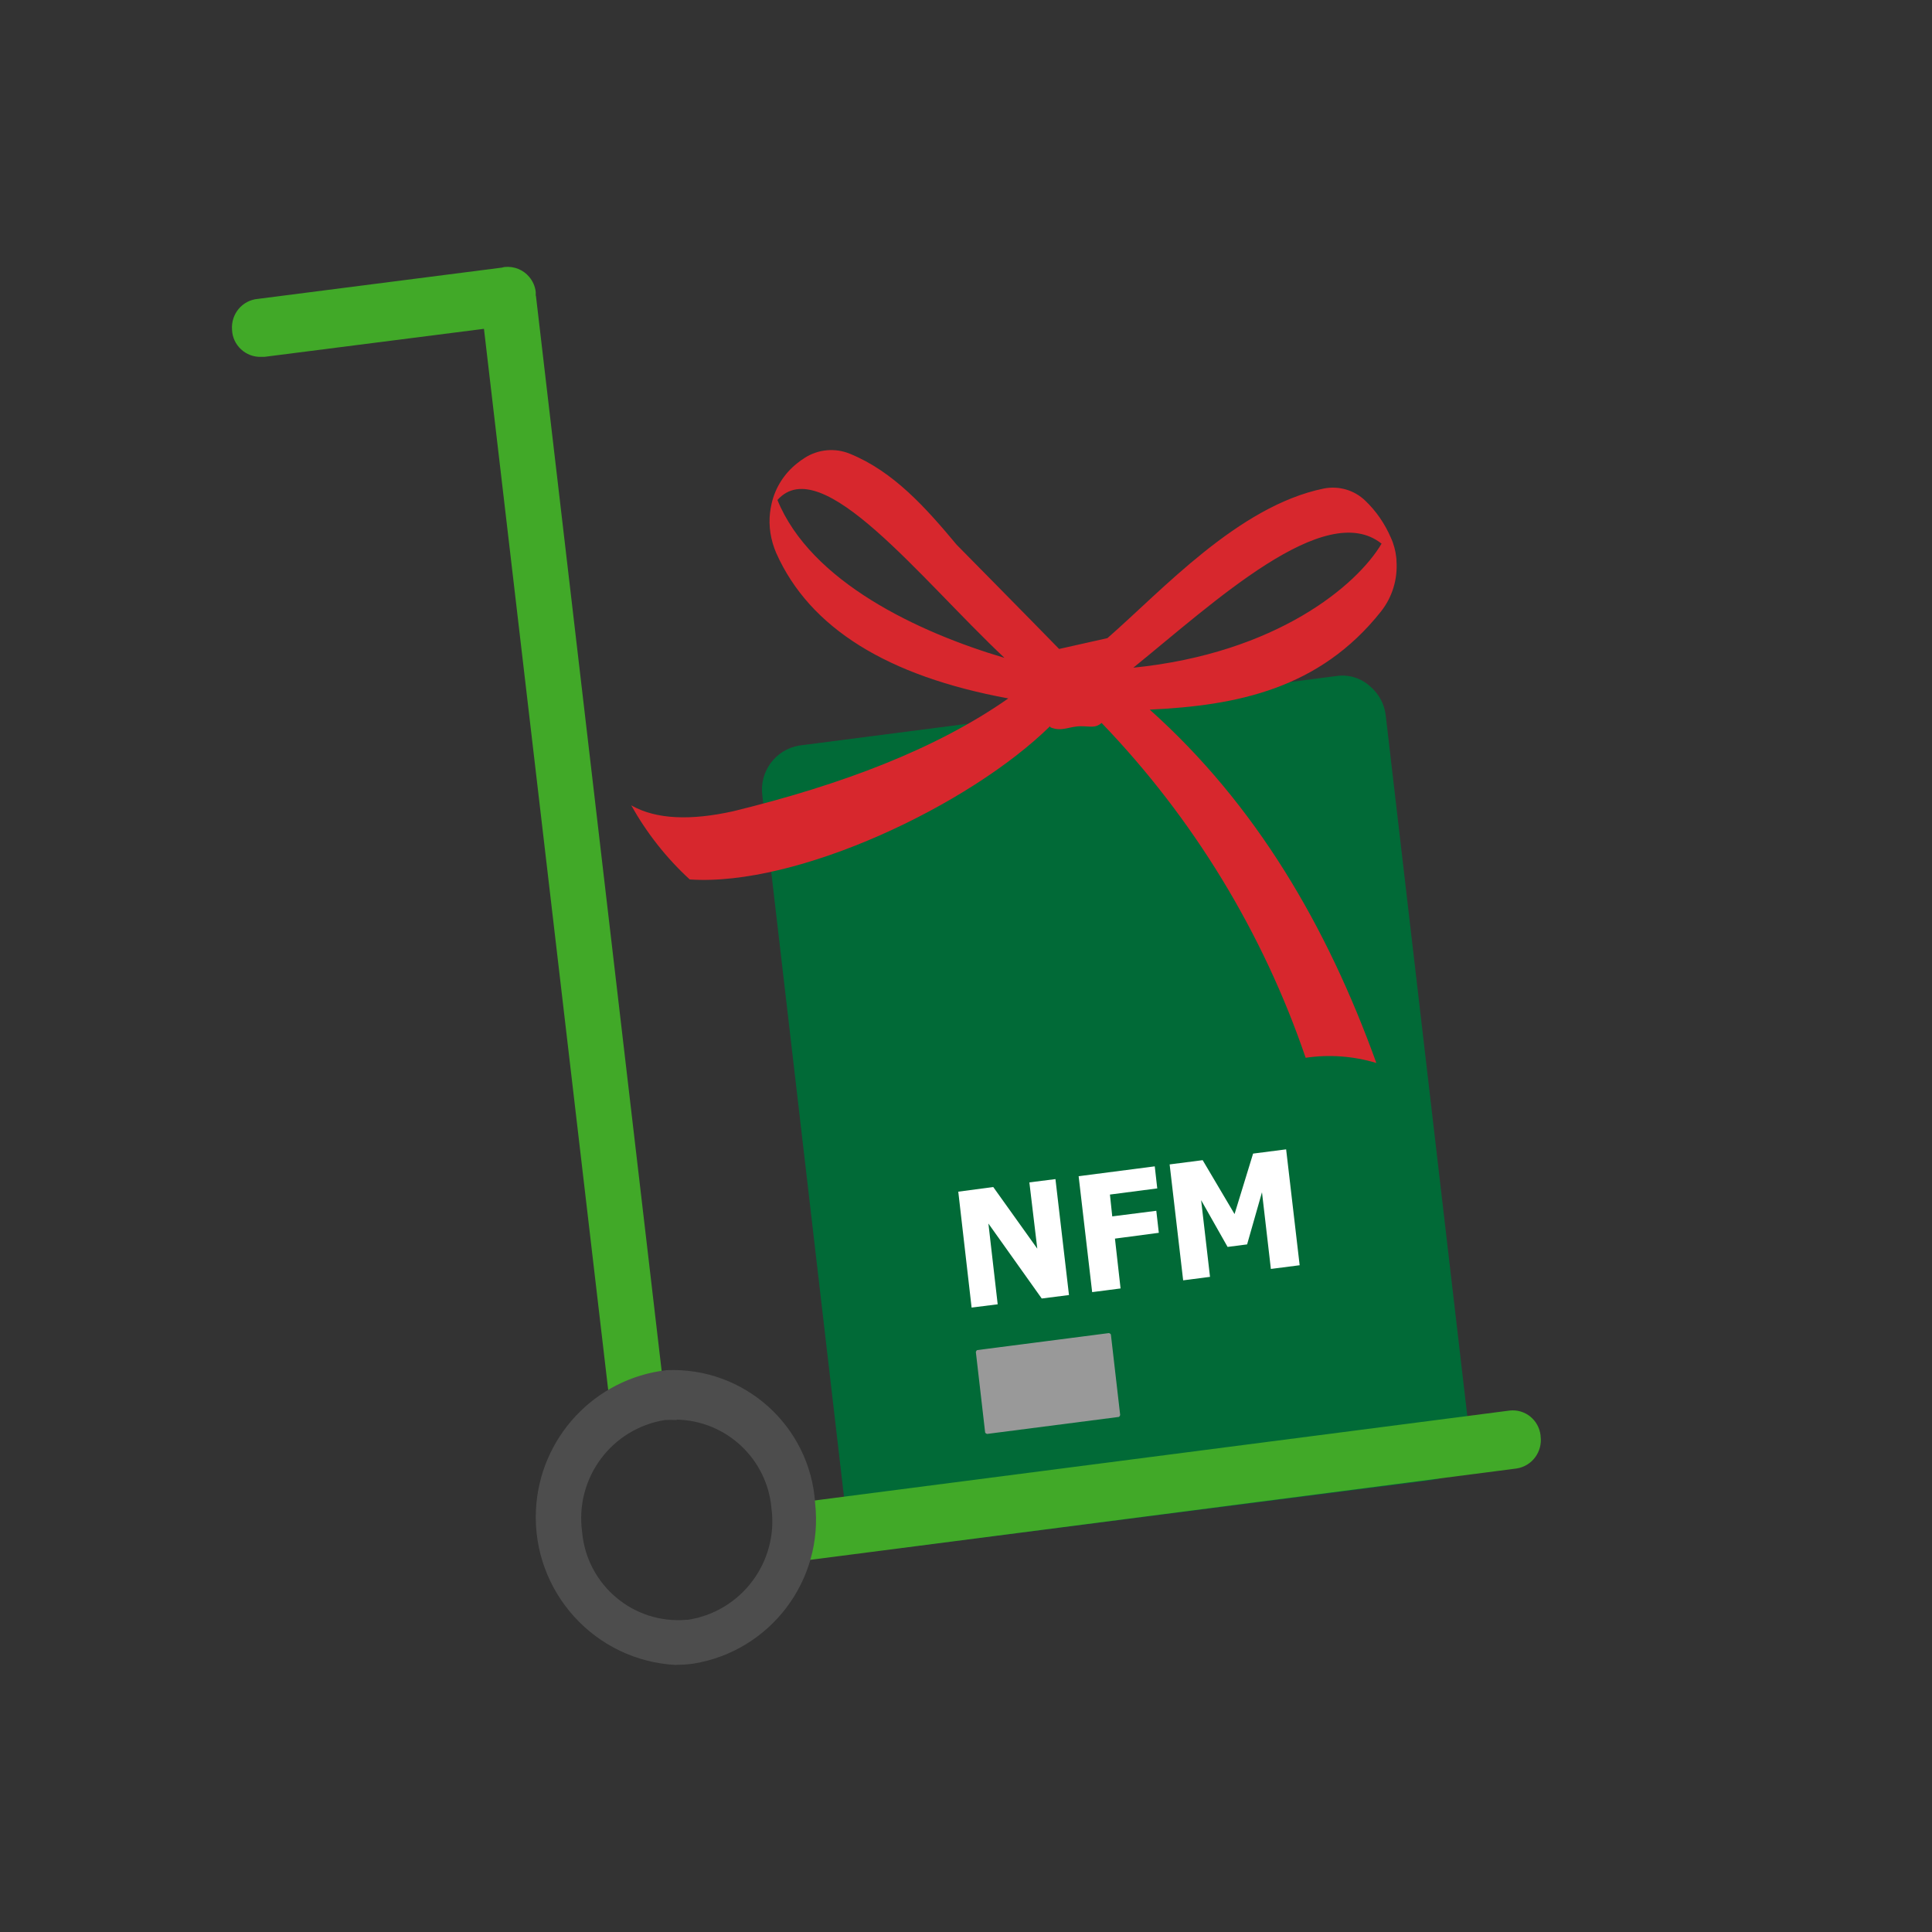 <?xml version="1.0" encoding="UTF-8"?>
<svg id="Layer_1" xmlns="http://www.w3.org/2000/svg" xmlns:xlink="http://www.w3.org/1999/xlink" viewBox="0 0 100 100">
  <rect x="0" y="0" width="100" height="100" fill="#333333" stroke="none"/>
  <defs>
    <style>
      .cls-1 {
        fill: none;
      }

      .cls-2 {
        fill: #d7272d;
      }

      .cls-3 {
        fill: #4d4d4d;
      }

      .cls-4 {
        fill: #016a37;
      }

      .cls-5 {
        fill: #41a928;
      }

      .cls-6 {
        fill: #fff;
      }

      .cls-7 {
        clip-path: url(#clippath);
      }

      .cls-8 {
        fill: #999;
      }
    </style>
    <clipPath id="clippath">
      <rect class="cls-1" width="100" height="100"/>
    </clipPath>
  </defs>
  <g class="cls-7">
    <g>
      <path class="cls-4" d="M45.96,80.18c-.5,0-.98-.18-1.37-.5-.47-.39-.77-.95-.83-1.56l-4.3-36.93c-.17-1.24.67-2.39,1.9-2.6l27.82-3.6c.62-.09,1.25.1,1.72.52.47.39.77.95.83,1.56l4.3,36.93c.08.61-.08,1.22-.44,1.72-.35.49-.88.81-1.48.89l-27.85,3.56-.3.02Z"/>
      <path class="cls-8" d="M50.99,74.14l-.48-4.16s.03-.09.07-.1l6.82-.88s.09.03.1.08c0,0,0,0,0,0l.48,4.16s-.03.09-.07.1l-6.82.88s-.09-.03-.1-.08c0,0,0,0,0,0Z"/>
      <path class="cls-6" d="M67.26,65.49l-1.48.19-.46-3.97-.77,2.7-1.01.13-1.37-2.42.46,3.97-1.39.18-.7-6,1.71-.22,1.65,2.79.96-3.13,1.71-.22.7,6Z"/>
      <path class="cls-6" d="M59.91,61.51l-2.46.32.12,1.13,2.28-.29.13,1.14-2.27.3.29,2.58-1.47.19-.7-6,3.94-.51.13,1.15Z"/>
      <path class="cls-6" d="M55.34,67.03l-1.42.18-2.76-3.88.48,4.18-1.35.17-.69-6,1.81-.24,2.28,3.19-.41-3.43,1.35-.17.7,6Z"/>
      <path class="cls-5" d="M27.73,15.31c0-.05,0-.1,0-.16,0,0,0-.02,0-.03-.03-.3-.16-.58-.34-.79-.3-.36-.77-.56-1.27-.51-.04,0-.08.02-.13.03l-12.64,1.62c-.81.07-1.4.78-1.34,1.59,0,0,0,0,0,.01.03.8.71,1.43,1.51,1.4h.17s11.36-1.45,11.36-1.45l6.46,55.18c.07.73.67,1.3,1.41,1.32h.19c.38-.06.72-.27.95-.58.23-.32.34-.71.29-1.1l-6.61-56.53Z"/>
      <path class="cls-5" d="M41.67,80.74c-.8.03-1.48-.59-1.51-1.4,0,0,0,0,0,0-.07-.81.53-1.51,1.34-1.59l36.64-4.74c.8-.09,1.51.49,1.6,1.29,0,0,0,.02,0,.03.11.81-.44,1.56-1.25,1.68l-36.65,4.74h-.17Z"/>
      <path class="cls-2" d="M32.67,41.68c.8,1.43,1.82,2.73,3.03,3.84,5.56.38,14.46-3.82,18.65-7.93,0,.03.02.05.03.06.59.24.95-.06,1.57-.06.51,0,.74.11,1.07-.17,4.74,4.93,8.35,10.85,10.56,17.33,1.22-.18,2.47-.09,3.66.27-2.56-7.09-6.23-13.37-11.73-18.29,4.5-.21,8.78-1.06,11.97-5.08.59-.75.87-1.68.8-2.63h0s0-.03,0-.04h0s0-.08-.01-.11v-.02c-.04-.35-.13-.7-.28-1.02-.31-.72-.76-1.38-1.33-1.92-.57-.55-1.38-.78-2.16-.62-4.41.91-8.35,5.27-11.18,7.74l-2.5.56h0c-1.51-1.55-5.3-5.39-5.3-5.39-1.61-1.93-3.27-3.79-5.52-4.71-.77-.32-1.65-.24-2.35.21-.14.09-.27.18-.39.28-.66.52-1.13,1.25-1.32,2.08h0c-.01.06-.02.11-.03.15h0s-.02.1-.03.15v.02h0c0,.05-.03.16-.02.13h0c-.09.72.03,1.45.32,2.12,1.73,3.88,5.76,6.37,12.01,7.52-3.74,2.62-8.63,4.47-14.24,5.84-2.21.49-3.98.42-5.25-.29ZM71.51,28.14c-1.27,2.15-5.43,5.67-12.85,6.42,4.14-3.35,9.92-8.76,12.85-6.42ZM40.24,25.88c2.28-2.56,7.39,4.07,11.75,8.17-4.46-1.32-10.02-3.93-11.75-8.17h0Z"/>
      <path class="cls-3" d="M35.02,86.18c-4.22-.2-7.48-3.79-7.28-8.02.18-3.74,3.04-6.81,6.76-7.24,4.01-.18,7.43,2.88,7.69,6.88.45,4.01-2.32,7.66-6.3,8.31-.29.04-.58.06-.88.06ZM35.02,73.5c-.2-.01-.4-.01-.6,0-2.77.44-4.67,3.01-4.29,5.79.24,2.75,2.66,4.79,5.41,4.55.02,0,.05,0,.07,0,2.77-.43,4.69-3,4.32-5.78h0c-.23-2.55-2.33-4.52-4.89-4.58l-.02.02Z"/>
    </g>
  </g>
</svg>